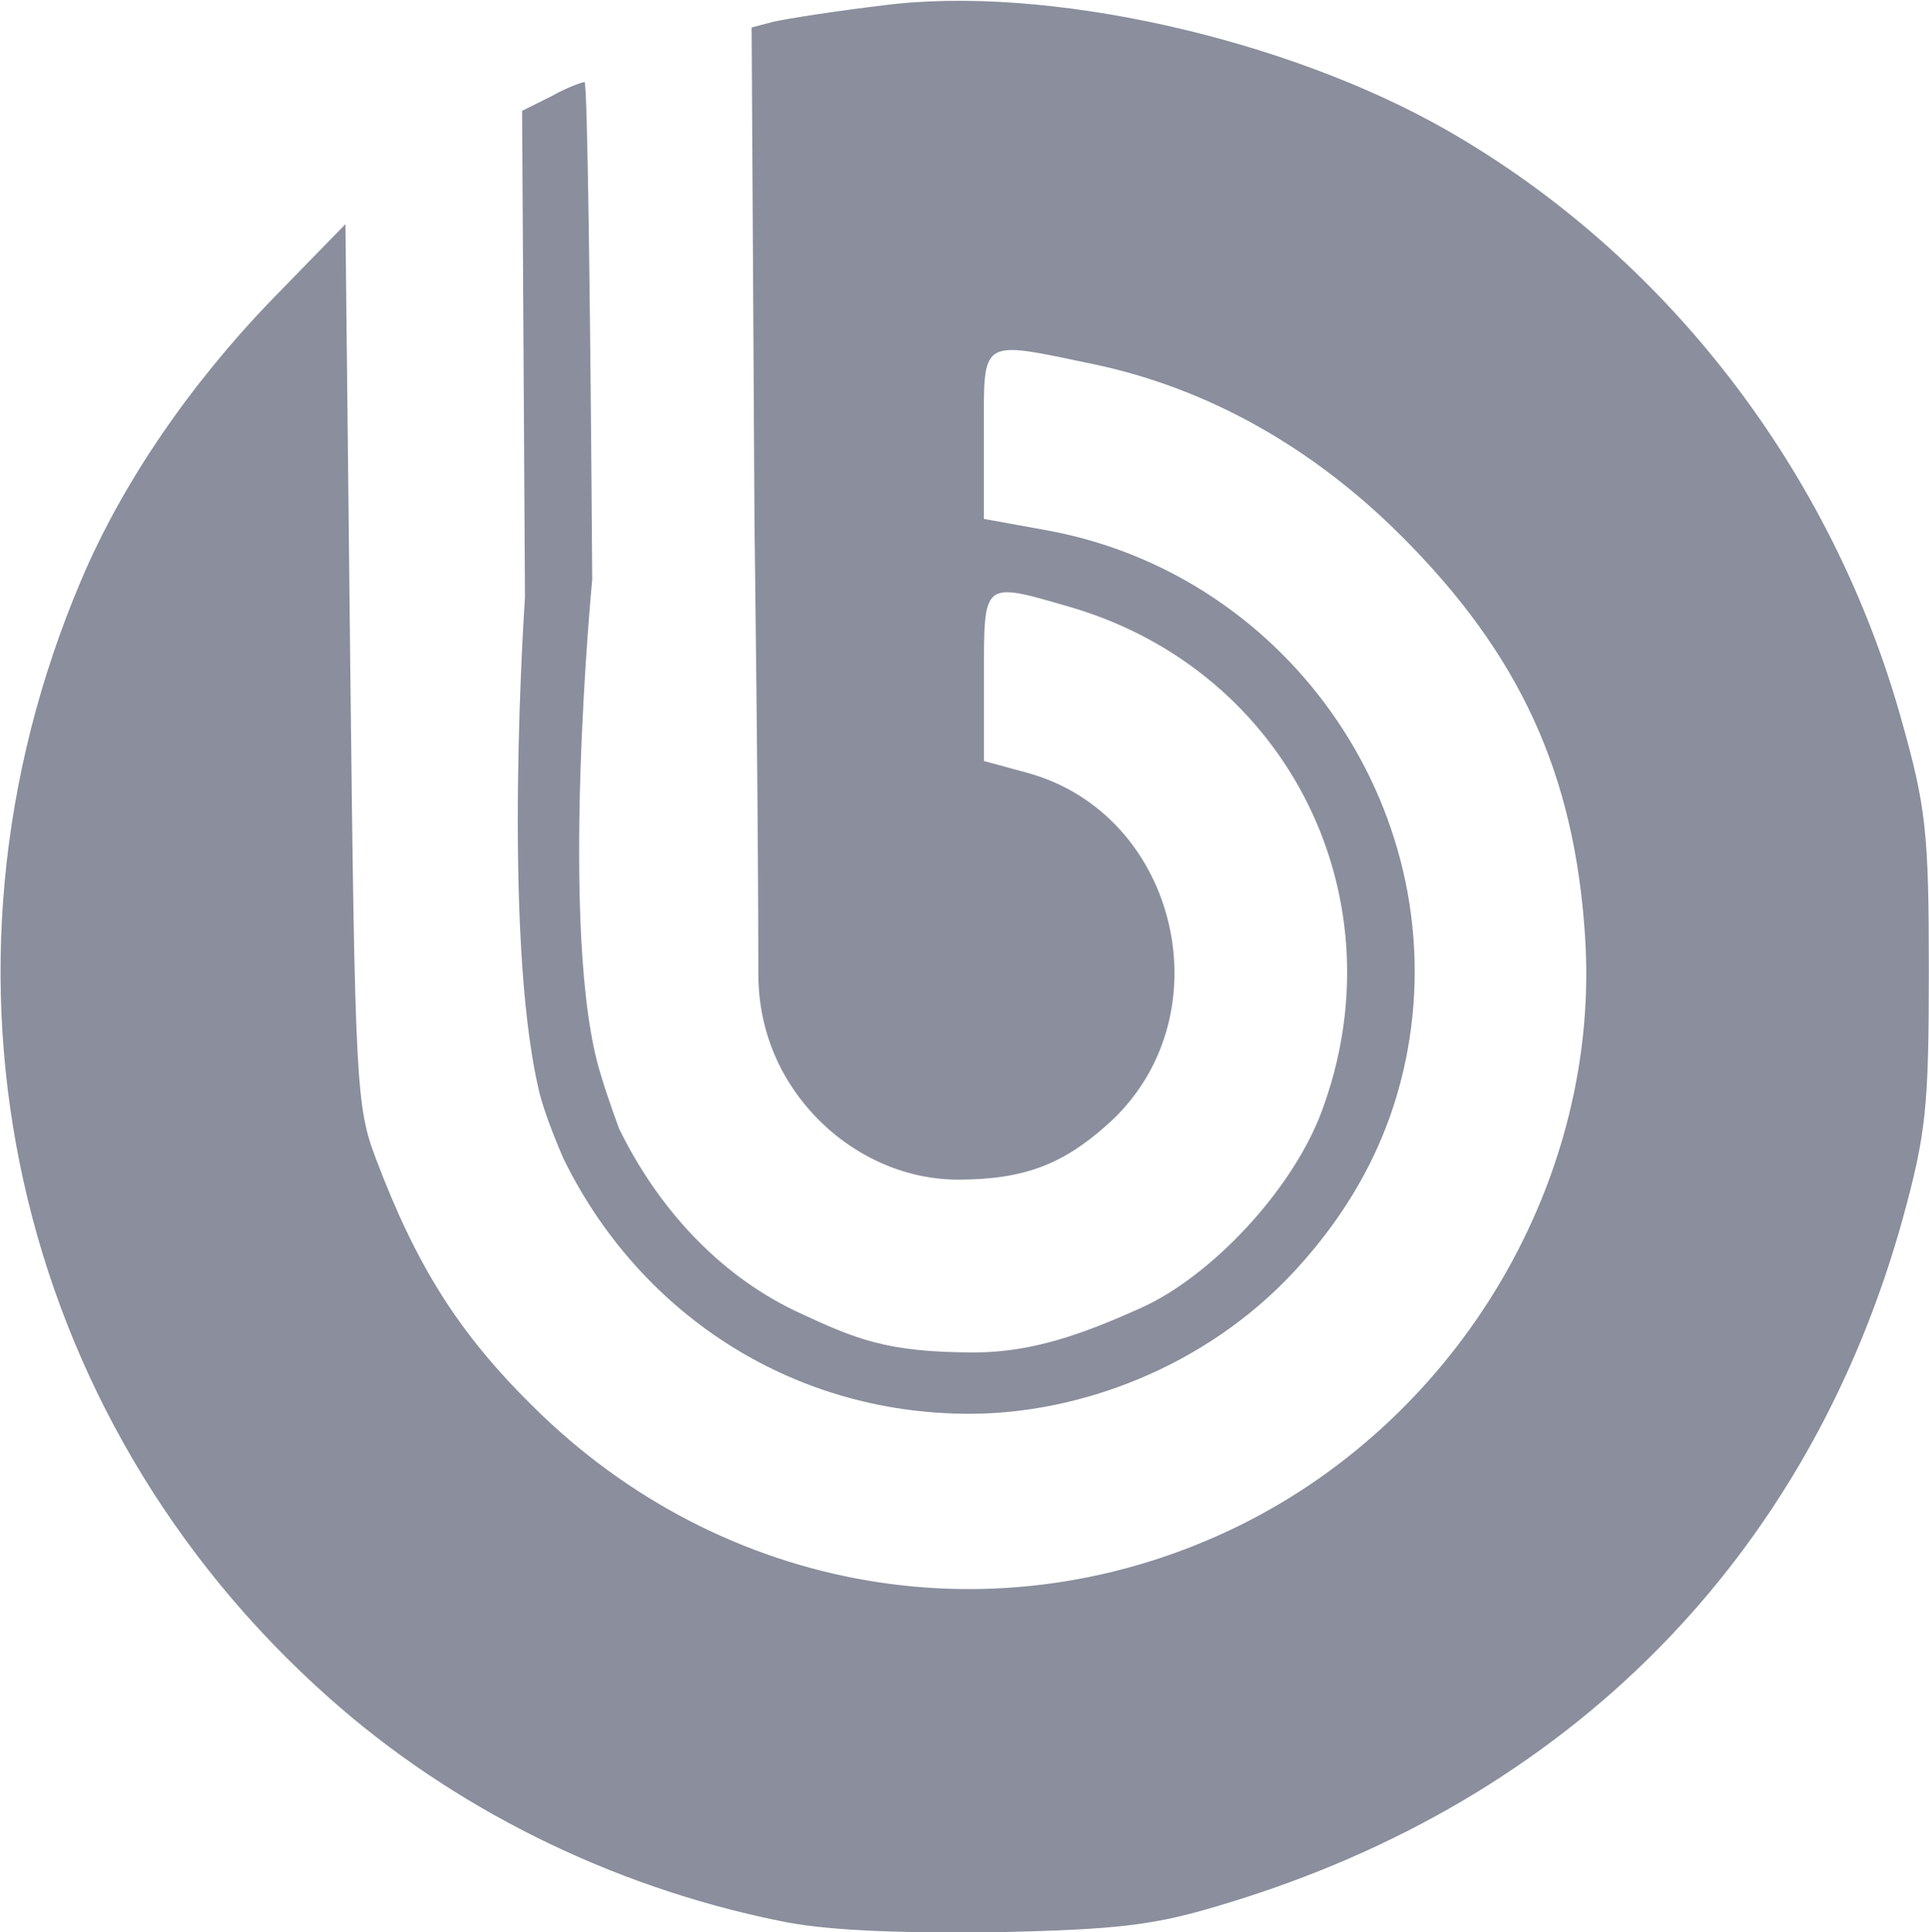 <?xml version="1.0" encoding="UTF-8"?> <!-- Generator: Adobe Illustrator 23.0.1, SVG Export Plug-In . SVG Version: 6.00 Build 0) --> <svg xmlns="http://www.w3.org/2000/svg" xmlns:xlink="http://www.w3.org/1999/xlink" id="svg2" x="0px" y="0px" viewBox="0 0 2496 2500" style="enable-background:new 0 0 2496 2500;" xml:space="preserve"> <style type="text/css"> .st0{fill:#8A8E9D;} </style> <g id="layer1" transform="translate(-76.221 -152.77)"> <path id="path821" class="st0" d="M1083.6,2638.1c-218.7-44.7-422.4-146.6-581.4-288.2c-410-364-538-936.8-320.5-1447.4 C235,777,322,650.2,428.8,539.7l94.4-96.9l6.2,569c6.2,545.4,7.5,572.8,33.5,641.1c52.2,137.9,106.8,224.9,202.5,319.3 c246,244.8,606.3,305.6,913.2,155.3c288.2-141.6,469.6-451,448.5-764.1c-13.7-210-84.5-364-237.3-516.8 c-115.5-115.5-251-191.3-397.6-222.4c-150.3-31.1-142.9-36-142.9,90.7v109.3l82,14.9c318.1,58.4,529.3,371.5,463.4,687.1 c-21.1,100.6-68.3,190.1-144.1,272.1c-115.5,124.2-278.3,183.9-419.9,183.9c-234.8,0-429.9-134.2-525.5-330.5 c0,0-24.8-55.9-32.3-90.7c-47.2-205-17.4-634.9-17.4-634.9l-3.7-629.9l37.3-18.6c19.9-11.2,39.8-18.6,43.5-18.6 c3.7,0,7.5,289.5,9.9,643.6c0,0-44.7,463.4,11.2,641.1c7.5,26.1,23.6,69.6,23.6,69.6c48.5,99.4,126.7,187.6,228.6,236.1 c77,36,116.8,53.4,231.1,53.4c74.5,0,140.4-23.6,217.4-58.4c89.5-41,192.6-150.3,231.1-251c104.4-275.8-41-571.5-323-654.7 c-115.5-33.5-113.1-36-113.1,89.5v109.3l54.7,14.9c198.8,53.4,259.7,320.5,103.1,457.2c-54.7,48.5-104.4,69.6-191.3,69.6 c-93.2,0-182.6-55.9-228.6-142.9c-27.3-52.2-29.8-100.6-29.8-123c0-207.5-5-582.7-5-582.7l-3.7-642.3l28.6-7.5 c16.2-3.7,79.5-13.7,141.6-21.1c210-27.3,520.6,42.2,729.3,161.5c284.5,162.8,499.4,442.3,588.9,765.3 c31.1,110.6,34.8,144.1,34.8,321.8s-3.7,211.2-33.5,320.5c-121.8,439.8-432.4,752.9-875.9,887.1c-93.2,28.6-136.7,33.5-301.9,37.3 C1227.7,2654.2,1141.9,2650.5,1083.6,2638.1L1083.6,2638.1z"></path> </g> </svg> 